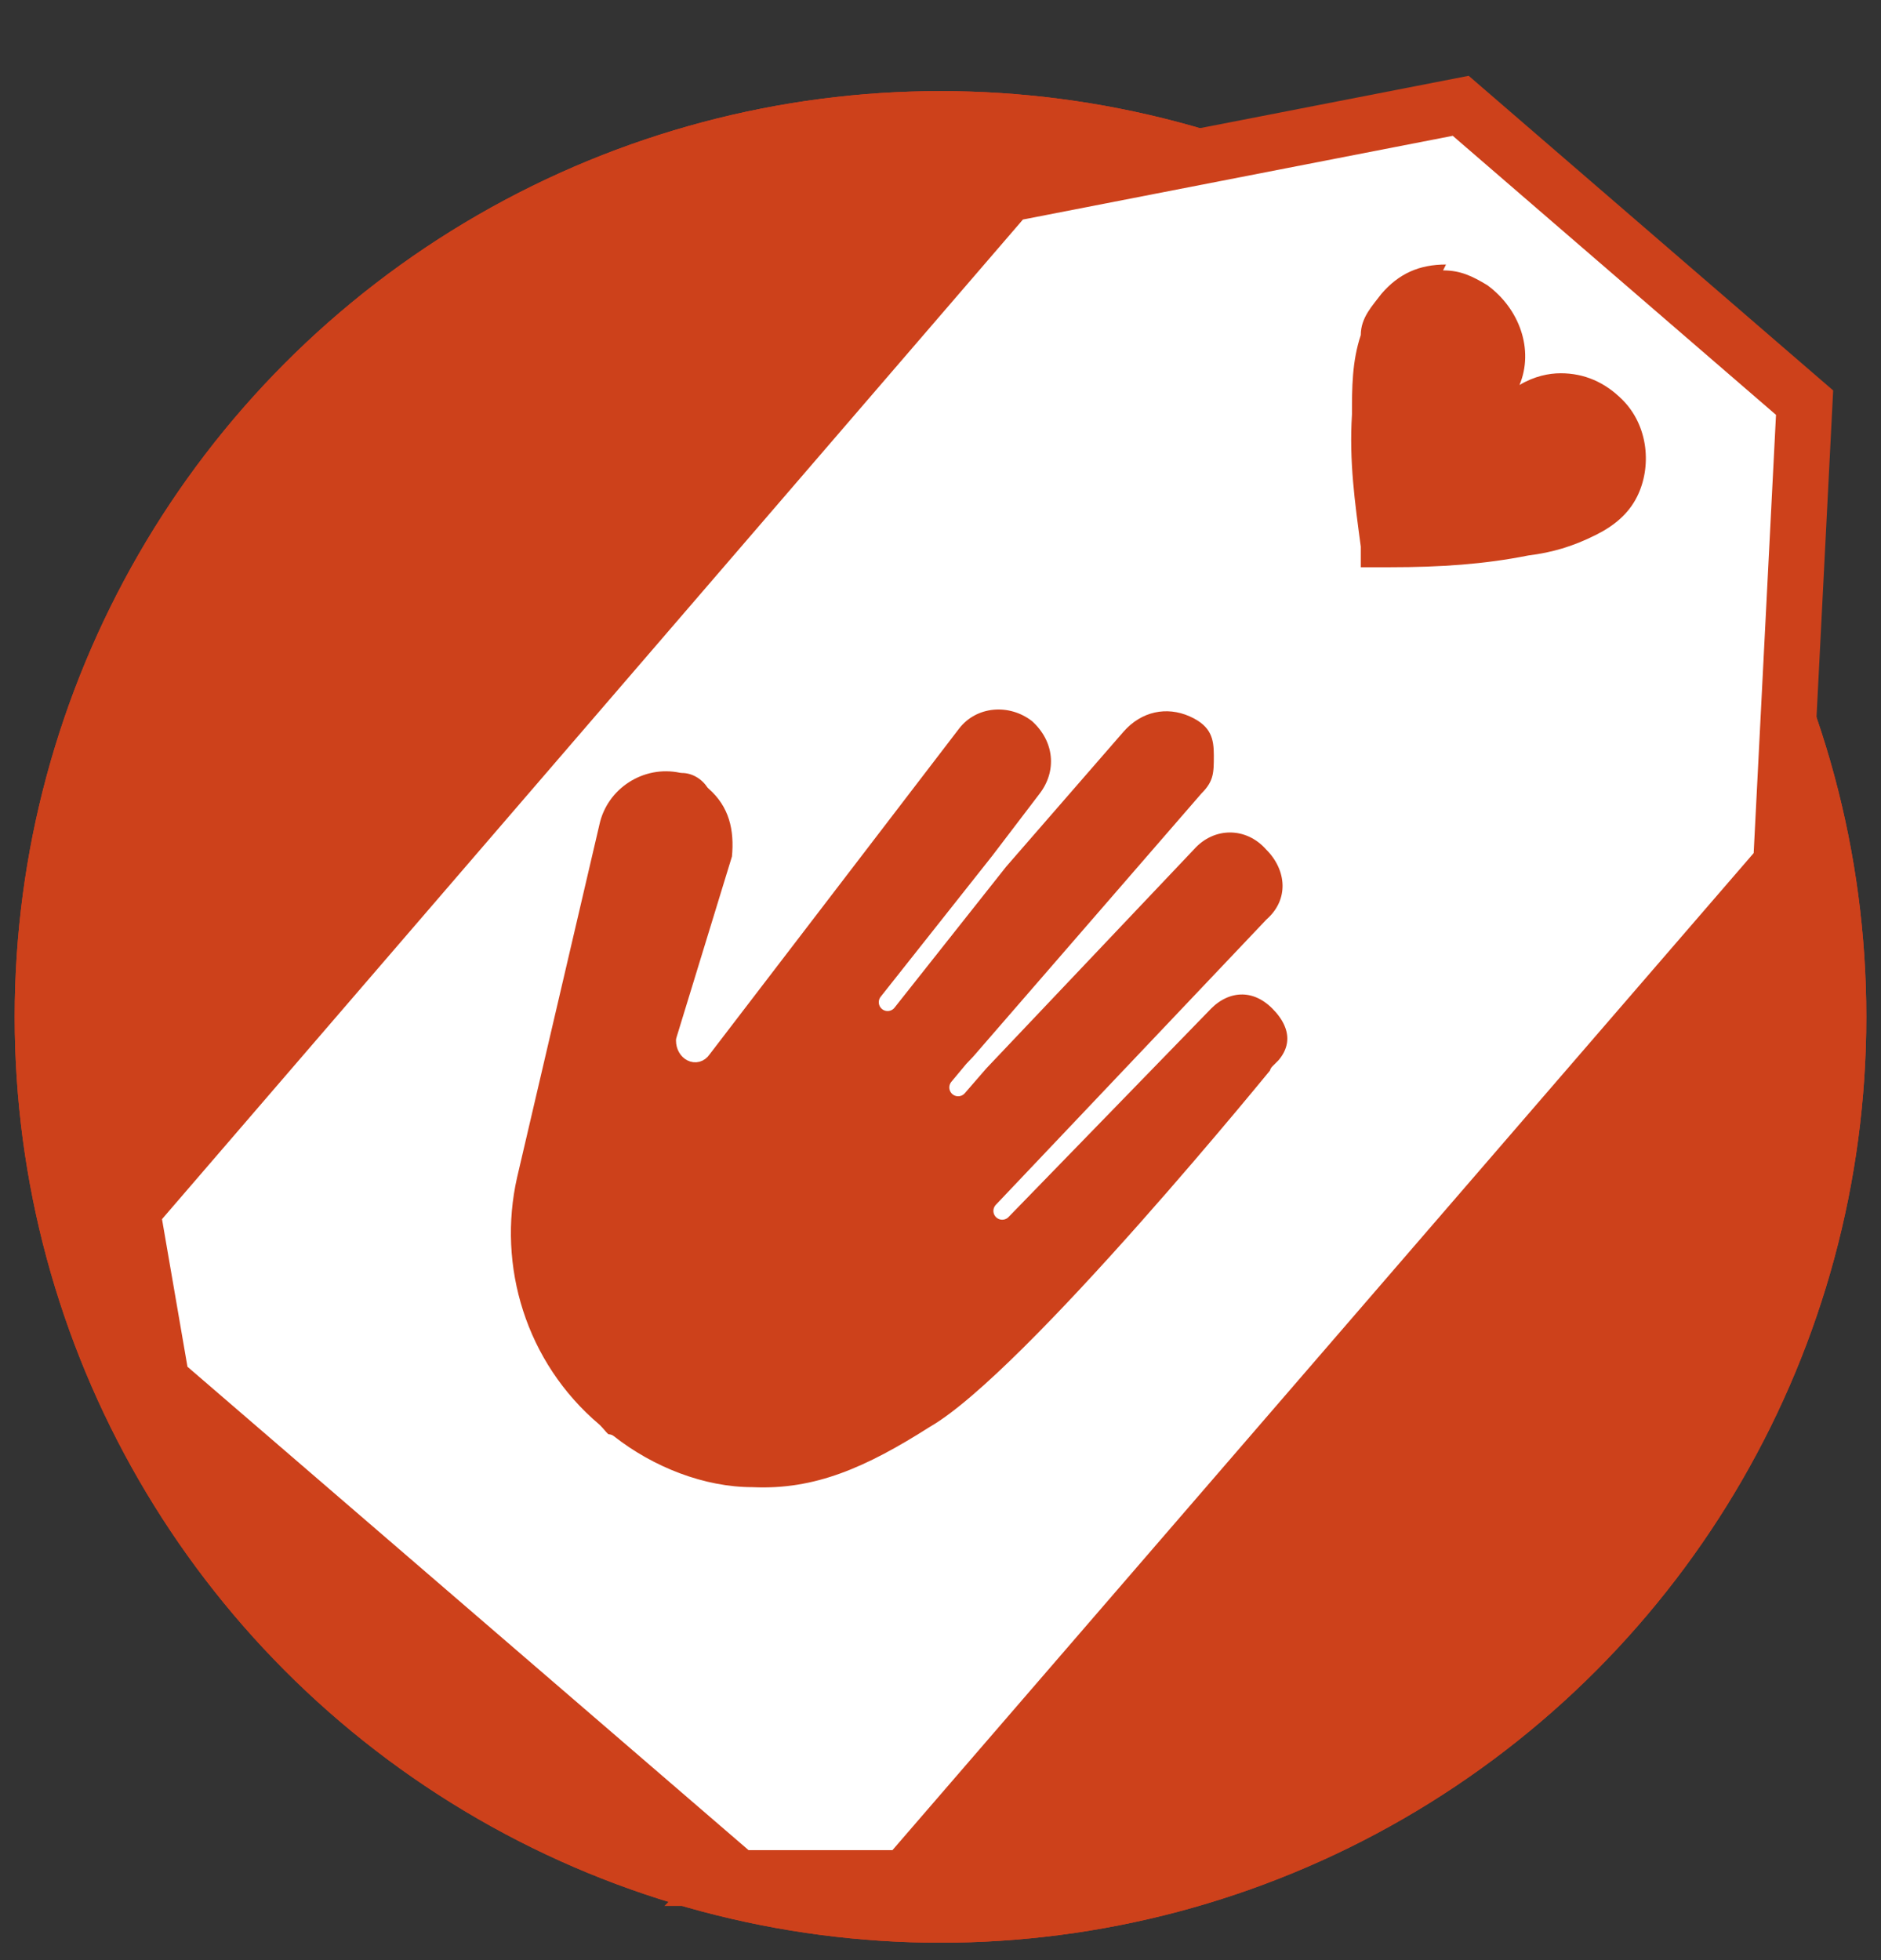 <?xml version="1.0" encoding="UTF-8"?>
<svg id="Ebene_1" xmlns="http://www.w3.org/2000/svg" version="1.1" viewBox="0 0 64 66.7">
  <rect x="0" y="0" width="64" height="66.7" fill="#333333" stroke="none"/>
  <!-- Generator: Adobe Illustrator 29.6.1, SVG Export Plug-In . SVG Version: 2.1.1 Build 9)  -->
  <defs>
    <style>
      .st0 {
        stroke-width: 1.2px;
      }

      .st0, .st1, .st2, .st3 {
        stroke-miterlimit: 10;
      }

      .st0, .st1, .st3 {
        fill: none;
      }

      .st0, .st2, .st3 {
        stroke: #cd411b;
      }

      .st1 {
        stroke: #e5391e;
      }

      .st1, .st3 {
        stroke-width: 2px;
      }

      .st4 {
        fill: #e5391e;
      }

      .st5, .st2 {
        fill: #fff;
      }

      .st6, .st7 {
        fill: #cd411b;
      }

      .st2 {
        stroke-width: 1.9px;
      }

      .st7 {
        stroke: #fff;
        stroke-linecap: round;
        stroke-linejoin: round;
        stroke-width: .6px;
      }
    </style>
  </defs>
  <g>
    <circle class="st4" cx="32" cy="34.6" r="30.5"/>
    <circle class="st1" cx="32" cy="34.6" r="30.5"/>
    <circle class="st6" cx="32" cy="34.6" r="30.5"/>
    <circle class="st3" cx="32" cy="34.6" r="30.5"/>
  </g>
  <g>
    <path class="st2" d="M25,63.8L5.5,47l-1-5.8L34.3,6.6l15.4-3,11.7,10.1-.8,15.7-29.8,34.5h-5.9,0Z"/>
    <g>
      <path class="st6" d="M45.6,20.2v-.7c0-.3-.2-.5-.2-.8-.2-1.7-.4-3.1-.3-4.6,0-.8,0-1.8.3-2.9.2-.8.5-1.3.9-1.7.7-.8,1.7-1.2,2.8-1.2s1.4.2,2,.6c1,.7,1.6,1.8,1.6,3h.5c1,0,1.9.4,2.6,1,1.1,1,1.3,2.9.7,4.3-.4.8-1,1.2-1.7,1.6-.9.4-1.8.7-2.5.8-1.3.3-2.9.4-4.8.5h-1.8Z"/>
      <path class="st5" d="M49.1,9.2c.6,0,1,.2,1.5.5,1.1.8,1.6,2.2,1.1,3.4h0c.5-.3,1-.4,1.4-.4.8,0,1.5.3,2.1.9.9.9,1,2.3.5,3.3-.3.6-.8,1-1.4,1.3-.8.4-1.5.6-2.3.7-1.5.3-3,.4-4.7.4h-1c0-.2,0-.5,0-.7-.2-1.5-.4-2.9-.3-4.5,0-.9,0-1.8.3-2.7,0-.6.4-1,.7-1.4.6-.7,1.3-1,2.2-1M49.1,7.7c-1.2,0-2.5.6-3.3,1.4-.5.6-.9,1.2-1,2.1-.3,1-.3,2.2-.4,3,0,1.4,0,2.9.4,4.7,0,.2,0,.5,0,.8l.2,1.3h2.4c1.9,0,3.4-.2,4.8-.5.8-.2,1.7-.4,2.7-.9s1.6-1,2.1-2c.9-1.7.6-3.8-.8-5.1-.8-.8-1.8-1.2-2.9-1.3-.2-1.1-.9-2.2-1.9-2.9-.7-.5-1.5-.8-2.4-.8h0Z"/>
    </g>
    <path class="st7" d="M43.7,36.3h0s-8.6,10.6-11.9,12.5c-2.2,1.4-4,2.2-6.2,2.1-1.7,0-3.5-.7-4.9-1.8-.2,0-.3-.2-.5-.4-2.6-2.2-3.6-5.6-2.9-8.7l2.8-12c.3-1.4,1.7-2.3,3.1-2,.5,0,.9.3,1.1.6.8.7,1,1.6.9,2.6l-1.9,6.2c0,.4.4.6.6.3l8.5-11.1c.7-.9,2-1,2.9-.3h0c.9.8,1,2,.3,2.9l-1.6,2.1-3.8,4.8,3.8-4.8,4-4.6c.7-.8,1.7-1,2.6-.6s1,1,1,1.6,0,1-.5,1.5l-8.5,9.8.5-.6,7.3-7.7c.8-.9,2.1-.9,2.9,0,.8.8.9,2,0,2.8h0l-9.2,9.7,6.9-7.1c.7-.7,1.7-.8,2.5,0s.8,1.7,0,2.4h0Z"/>
    <line class="st0" x1="33.4" y1="7.7" x2="29" y2="12.8"/>
  </g>
</svg>